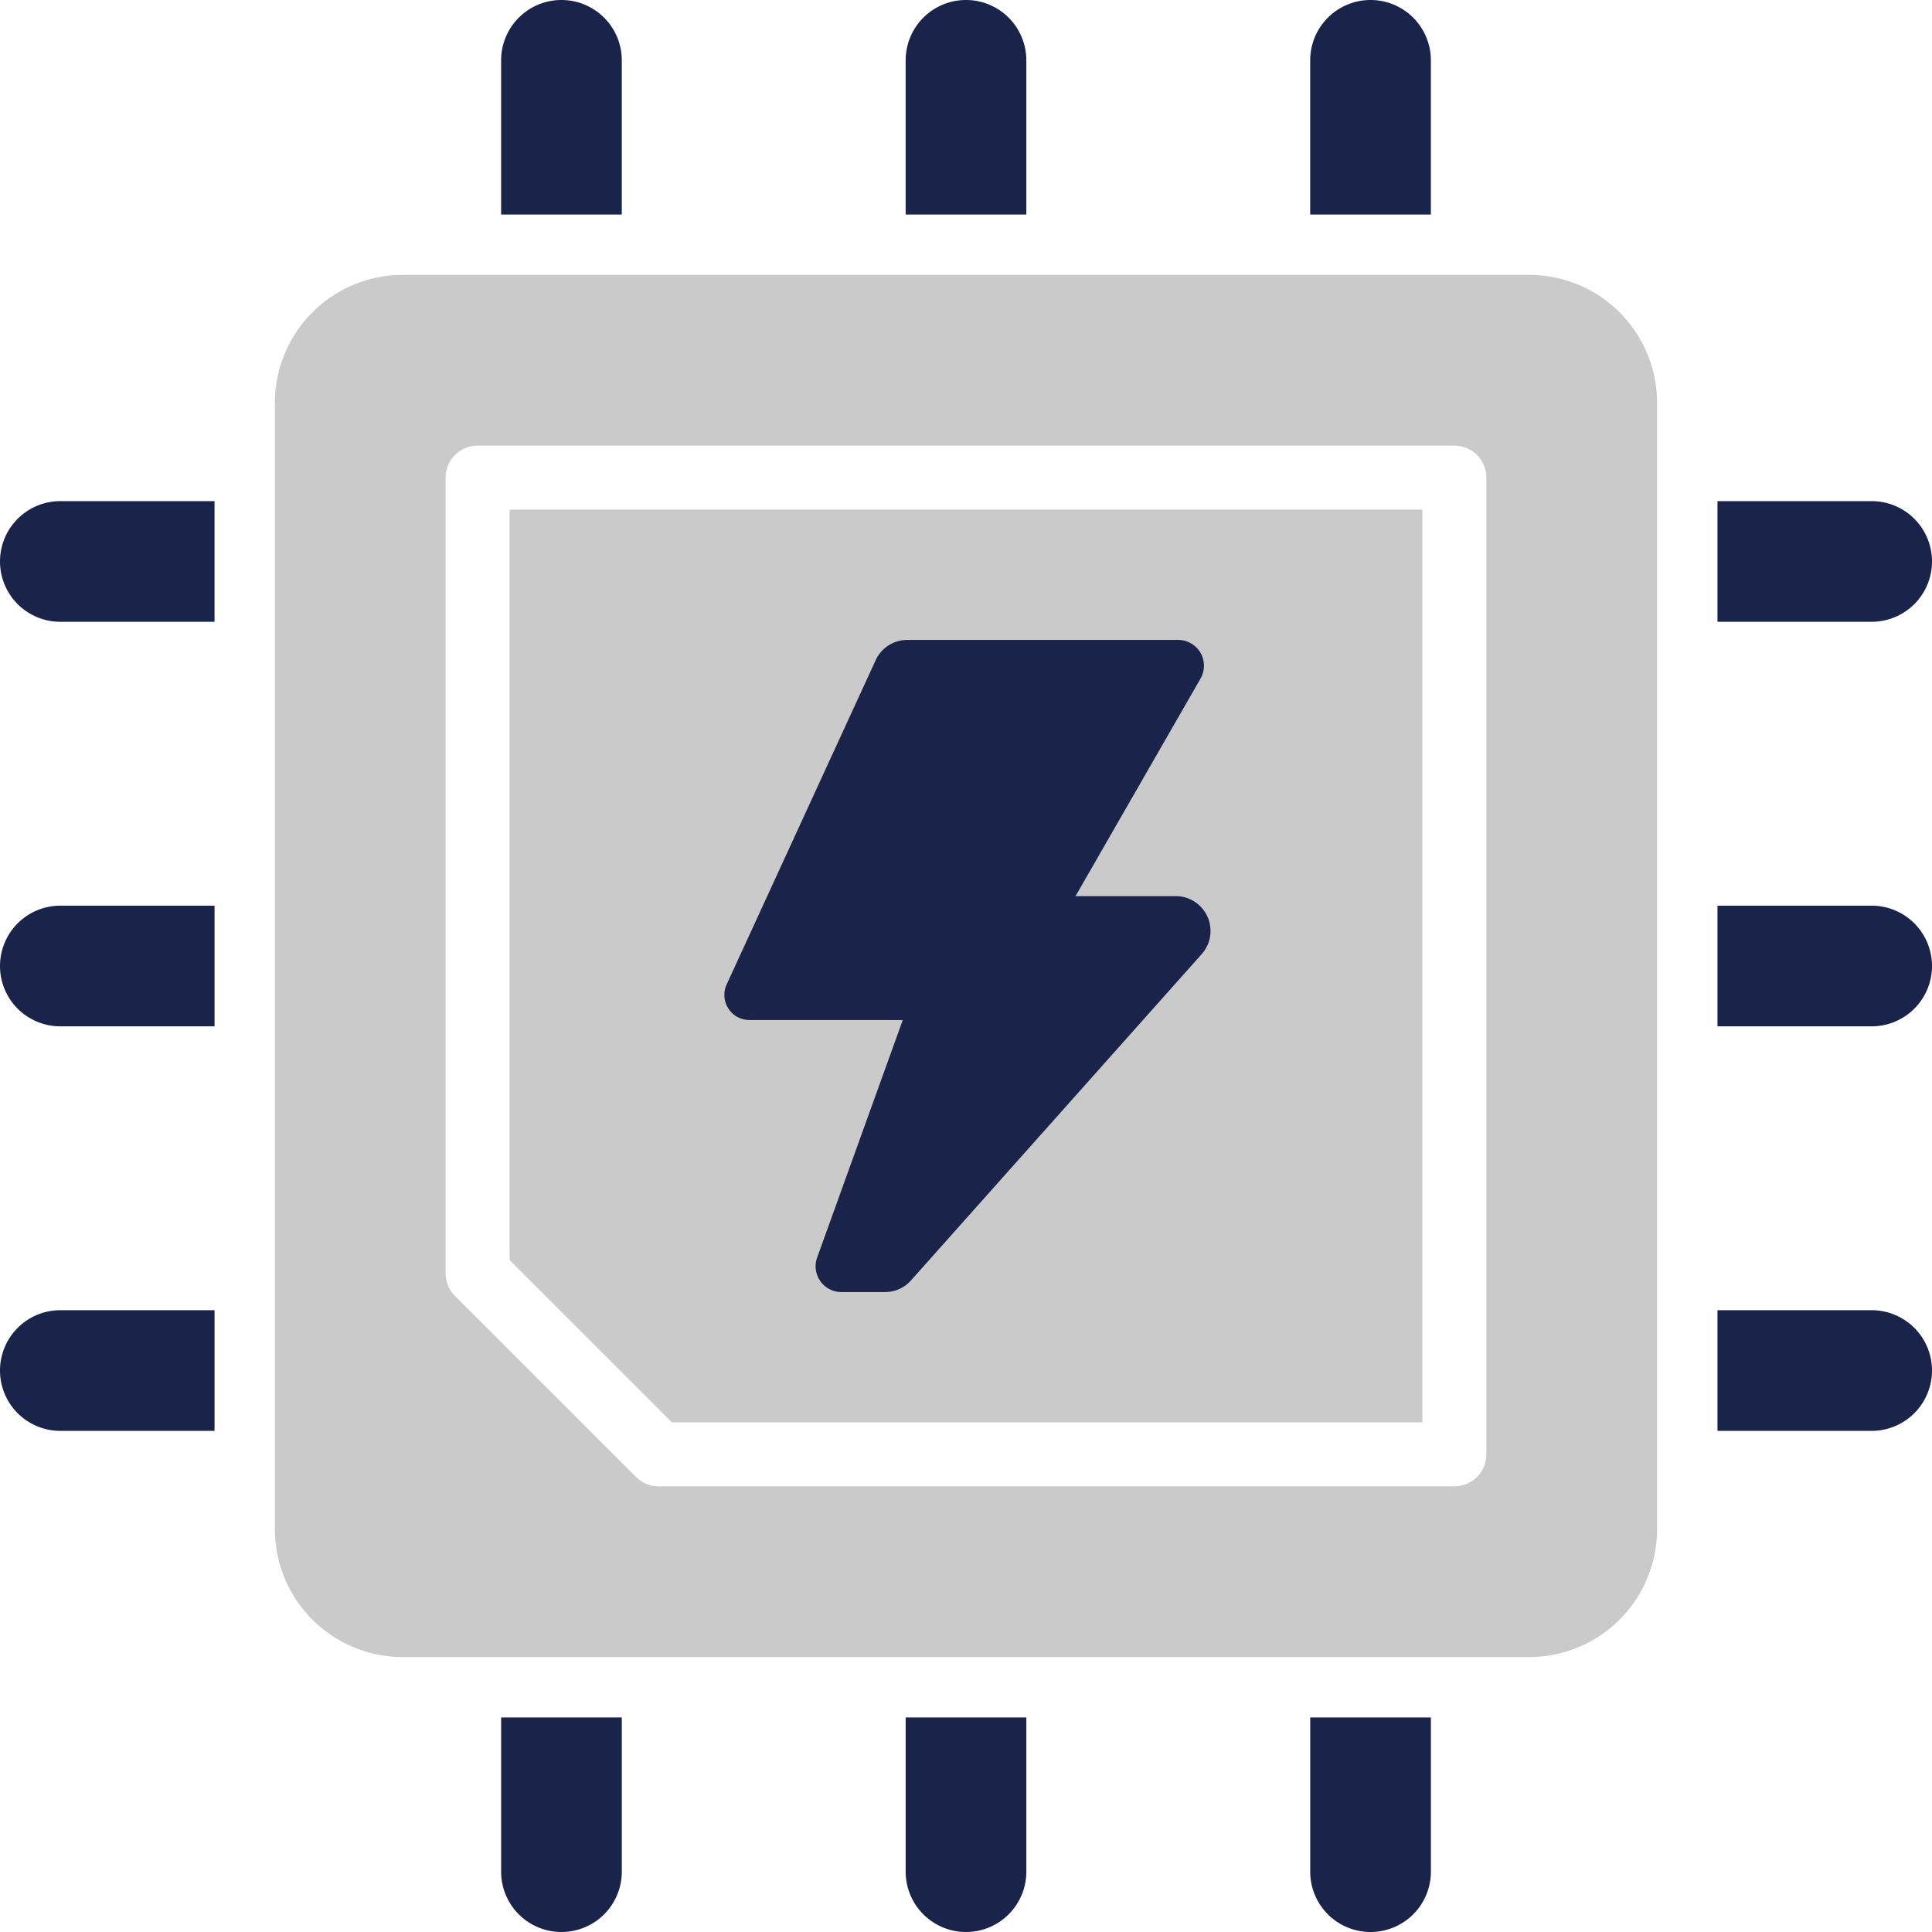 <svg id="Ver_1" data-name="Ver 1" xmlns="http://www.w3.org/2000/svg" viewBox="0 0 128 128"><defs><style>.cls-1{fill:#cbcacb;}.cls-2{fill:#1a234a;}</style></defs><title>Icon</title><polygon class="cls-1" points="33.763 83.483 44.517 94.237 94.237 94.237 94.237 33.763 33.763 33.763 33.763 83.483"/><path class="cls-1" d="M101.312,18.213H26.688a8.475,8.475,0,0,0-8.475,8.475v74.623a8.475,8.475,0,0,0,8.475,8.475h74.623a8.475,8.475,0,0,0,8.475-8.475V26.688A8.475,8.475,0,0,0,101.312,18.213ZM98.475,96.356a2.119,2.119,0,0,1-2.119,2.119H43.639a2.117,2.117,0,0,1-1.498-.621L30.146,85.859a2.117,2.117,0,0,1-.621-1.498V31.644a2.119,2.119,0,0,1,2.119-2.119H96.356a2.119,2.119,0,0,1,2.119,2.119Z"/><path class="cls-2" d="M37.198,0h0a3.997,3.997,0,0,1,3.997,3.997v10.216a0,0,0,0,1,0,0h-7.995a0,0,0,0,1,0,0V3.997A3.997,3.997,0,0,1,37.198,0Z"/><path class="cls-2" d="M64,0h0a3.997,3.997,0,0,1,3.997,3.997v10.216a0,0,0,0,1,0,0h-7.995a0,0,0,0,1,0,0V3.997A3.997,3.997,0,0,1,64,0Z"/><path class="cls-2" d="M90.802,0h0a3.997,3.997,0,0,1,3.997,3.997v10.216a0,0,0,0,1,0,0h-7.995a0,0,0,0,1,0,0V3.997A3.997,3.997,0,0,1,90.802,0Z"/><path class="cls-2" d="M90.802,113.787h0a3.997,3.997,0,0,1,3.997,3.997V128a0,0,0,0,1,0,0h-7.995a0,0,0,0,1,0,0V117.784a3.997,3.997,0,0,1,3.997-3.997Z" transform="translate(181.604 241.787) rotate(180)"/><path class="cls-2" d="M64,113.787h0a3.997,3.997,0,0,1,3.997,3.997V128a0,0,0,0,1,0,0h-7.995a0,0,0,0,1,0,0V117.784A3.997,3.997,0,0,1,64,113.787Z" transform="translate(128 241.787) rotate(180)"/><path class="cls-2" d="M37.198,113.787h0a3.997,3.997,0,0,1,3.997,3.997V128a0,0,0,0,1,0,0h-7.995a0,0,0,0,1,0,0V117.784A3.997,3.997,0,0,1,37.198,113.787Z" transform="translate(74.396 241.787) rotate(180)"/><path class="cls-2" d="M120.893,30.092h0a3.997,3.997,0,0,1,3.997,3.997v10.216a0,0,0,0,1,0,0H116.896a0,0,0,0,1,0,0V34.089A3.997,3.997,0,0,1,120.893,30.092Z" transform="translate(158.092 -83.695) rotate(90)"/><path class="cls-2" d="M120.893,56.893h0a3.997,3.997,0,0,1,3.997,3.997v10.216a0,0,0,0,1,0,0H116.896a0,0,0,0,1,0,0V60.891A3.997,3.997,0,0,1,120.893,56.893Z" transform="translate(184.893 -56.893) rotate(90)"/><path class="cls-2" d="M120.893,83.695h0a3.997,3.997,0,0,1,3.997,3.997v10.216a0,0,0,0,1,0,0H116.896a0,0,0,0,1,0,0V87.693A3.997,3.997,0,0,1,120.893,83.695Z" transform="translate(211.695 -30.092) rotate(90)"/><path class="cls-2" d="M7.107,83.695h0A3.997,3.997,0,0,1,11.104,87.693v10.216a0,0,0,0,1,0,0H3.109a0,0,0,0,1,0,0V87.693A3.997,3.997,0,0,1,7.107,83.695Z" transform="translate(-83.695 97.908) rotate(-90)"/><path class="cls-2" d="M7.107,56.893h0A3.997,3.997,0,0,1,11.104,60.891v10.216a0,0,0,0,1,0,0H3.109a0,0,0,0,1,0,0V60.891A3.997,3.997,0,0,1,7.107,56.893Z" transform="translate(-56.893 71.107) rotate(-90)"/><path class="cls-2" d="M7.107,30.092h0A3.997,3.997,0,0,1,11.104,34.089v10.216a0,0,0,0,1,0,0H3.109a0,0,0,0,1,0,0V34.089a3.997,3.997,0,0,1,3.997-3.997Z" transform="translate(-30.092 44.305) rotate(-90)"/><path class="cls-2" d="M65.206,67.579H49.652a1.662,1.662,0,0,1-1.51-2.356l9.873-21.483a2.307,2.307,0,0,1,2.096-1.343H78.056a1.709,1.709,0,0,1,1.482,2.56L67.206,66.421A2.307,2.307,0,0,1,65.206,67.579Z"/><path class="cls-2" d="M62.221,60.895,54.138,83.315a1.709,1.709,0,0,0,1.607,2.288h2.889a2.307,2.307,0,0,0,1.722-.772l19.261-21.62a2.307,2.307,0,0,0-1.722-3.841H64.391A2.307,2.307,0,0,0,62.221,60.895Z"/></svg>